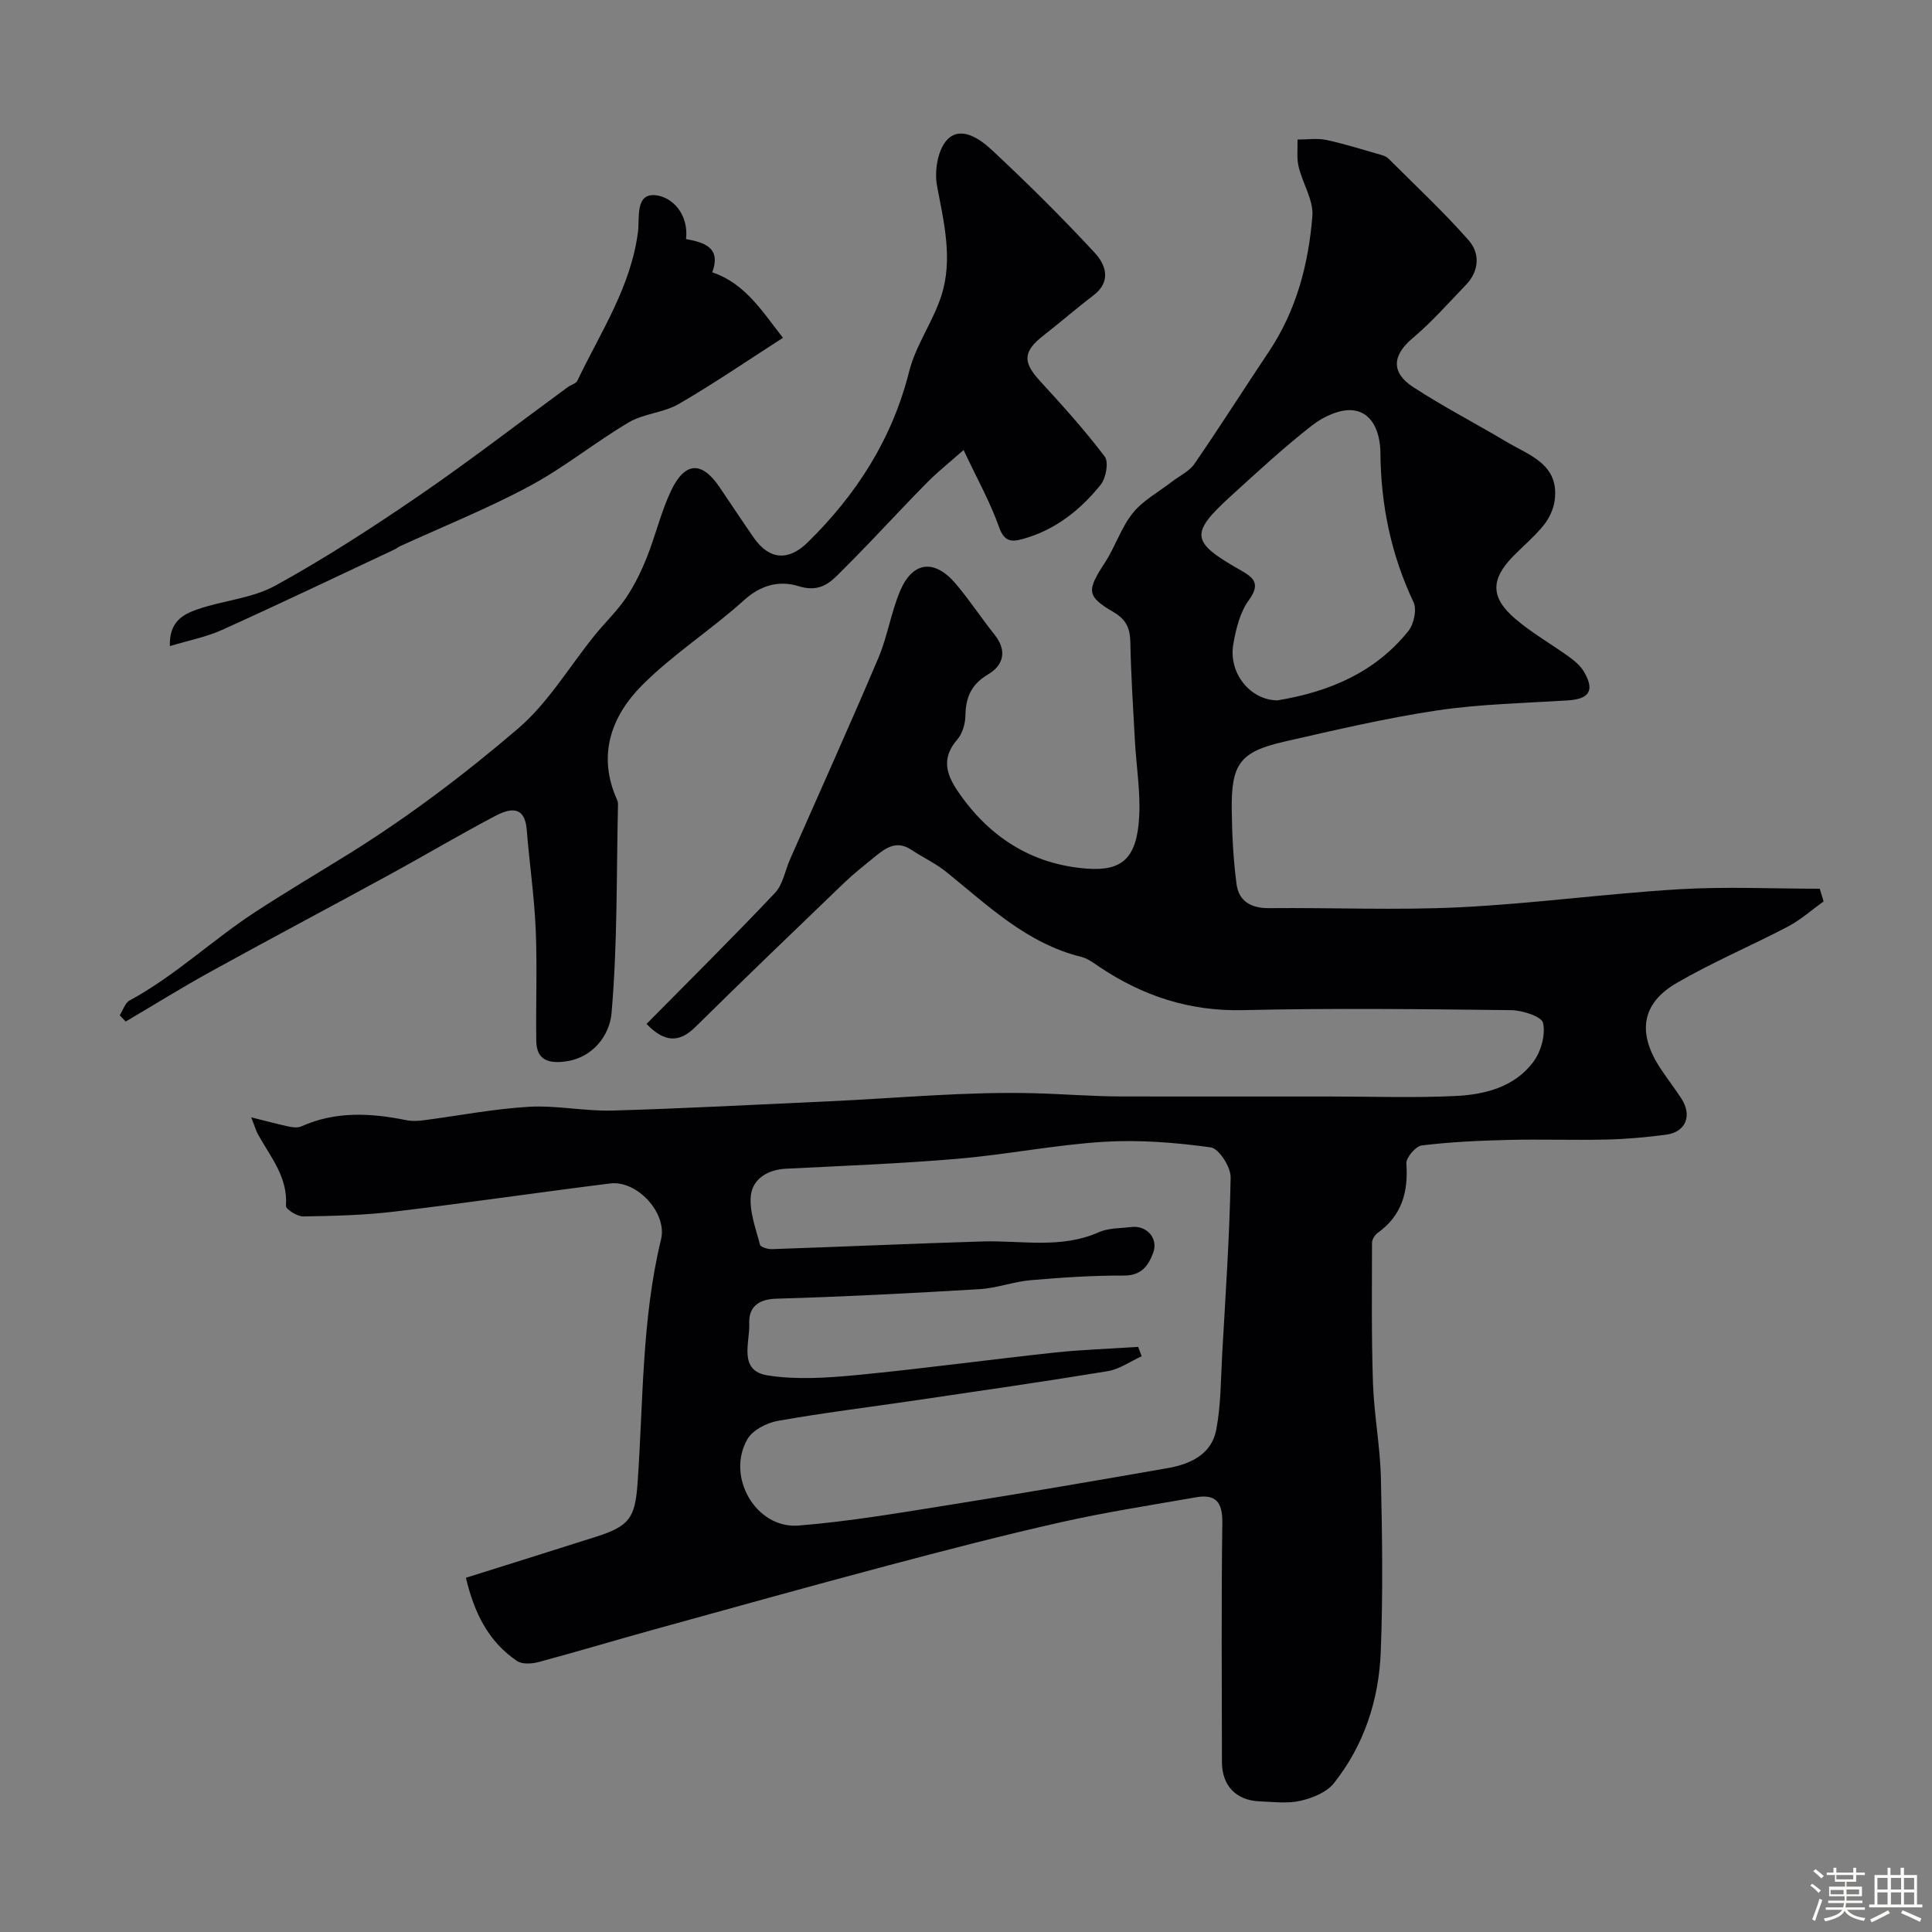 <svg enable-background="new 0 0 400 400" viewBox="0 0 400 400" xmlns="http://www.w3.org/2000/svg"><rect x="0" y="0" width="400" height="400" fill="#808080" stroke="none"/><path d="m374.8 390.4.4-.4c.7.5 1.3 1 1.8 1.4l-.5.5c-.5-.6-1.1-1.1-1.7-1.5zm1 7.3-.6-.3c.5-1.4 1.1-2.8 1.5-4.3.2.1.4.2.6.3-.5 1.3-1 2.8-1.5 4.3zm-.4-10.3.5-.4c.4.3 1 .8 1.7 1.4l-.5.5c-.5-.5-1.1-1-1.7-1.5zm2.5.3h1.7v-1h.6v1h3.5v-1h.6v1h1.8v.5h-1.8v1.4h-2v1h3.2v2h-3.2v.9h3.3v.5h-3.4c0 .3-.1.6-.1.9h4v.5h-3.7c.7.9 1.9 1.5 3.8 1.7-.1.2-.2.4-.3.6-2.1-.4-3.5-1.1-4-2.1-.4 1-1.8 1.7-4 2.2-.1-.2-.2-.4-.3-.6 2.1-.4 3.4-1 3.8-1.8h-3.4v-.5h3.6c.1-.3.1-.6.2-.9h-3.3v-.5h3.4c0-.3 0-.6 0-.9h-3.2v-2h3.3v-1h-2.1v-1.4h-1.7v-.5zm1.1 3.5v1h2.7c0-.3 0-.4 0-.4 0-.1 0-.2 0-.2 0-.1 0-.2 0-.3h-2.7zm1.2-3v.9h3.5v-.9zm4.7 3h-2.6v.6.4h2.6z" fill="#fcfbfa"/><path d="m393.6 386.7h.6v1.5h2.7v6.1h1.1v.6h-11v-.6h1.1v-6.1h2.7v-1.5h.6v1.5h2.1v-1.5zm-2.7 8.8.4.6c-1.2.6-2.5 1.3-3.8 1.9-.1-.2-.2-.4-.3-.6 1.2-.6 2.5-1.2 3.7-1.9zm-2.2-6.7v2.4h2.1v-2.4zm0 3v2.5h2.1v-2.5zm2.8-3v2.4h2.1v-2.4zm0 3v2.5h2.1v-2.5zm6 6.1c-1.4-.7-2.7-1.3-3.9-1.8l.3-.6c1.5.6 2.7 1.2 3.9 1.7zm-1.2-9.1h-2.1v2.4h2.1zm-2.1 3v2.5h2.1v-2.5z" fill="#fcfbfa"/><g fill="#010103"><path d="m52.01 231.33c3.18.79 5.47 1.42 7.79 1.91.83.18 1.86.29 2.58-.03 7.1-3.19 14.38-2.78 21.75-1.29 1.12.23 2.34.18 3.49.03 7.29-.94 14.54-2.37 21.86-2.8 5.73-.34 11.54.94 17.29.78 15.04-.43 30.07-1.25 45.11-1.93 14.04-.64 28.09-2.02 42.1-1.66 6.05.15 12.18.66 18.29.67 14.36.02 28.71.01 43.07.01 8.7 0 17.42.31 26.1-.11 6.07-.3 12.16-1.88 16.03-7.07 1.58-2.12 2.54-5.57 2.01-8.04-.28-1.34-4.29-2.63-6.63-2.66-18.5-.21-37-.44-55.49 0-11.04.26-20.69-2.91-29.67-8.91-1.21-.81-2.46-1.78-3.83-2.12-11.26-2.78-19.29-10.6-27.91-17.56-2.23-1.8-4.91-3.05-7.32-4.64-3.03-2-5.29-.34-7.52 1.48-2.16 1.77-4.37 3.5-6.38 5.43-10.3 9.9-20.6 19.79-30.77 29.82-3.22 3.17-6.27 3.35-10.1-.65 8.88-9 17.89-17.91 26.59-27.12 1.65-1.75 2.1-4.64 3.13-6.99 6.11-13.87 12.35-27.69 18.27-41.64 1.89-4.46 2.62-9.4 4.5-13.87 2.6-6.17 7.13-6.69 11.53-1.5 2.85 3.36 5.28 7.08 8.03 10.53 2.66 3.33 1.87 6.32-1.35 8.23-3.46 2.05-4.62 4.73-4.68 8.52-.03 1.69-.61 3.73-1.68 4.96-3.22 3.71-2.42 6.97.05 10.63 6.46 9.56 15.41 15.25 26.79 16.1 7.35.55 10.32-2.21 10.81-10.66.3-5.23-.59-10.52-.88-15.79-.37-6.77-.81-13.53-.94-20.3-.05-2.92-.77-4.77-3.5-6.37-5.64-3.31-5.53-4.45-1.75-10.27 2.13-3.27 3.33-7.21 5.74-10.21 2.11-2.63 5.33-4.36 8.07-6.48 1.59-1.23 3.62-2.15 4.71-3.73 5.27-7.65 10.24-15.5 15.4-23.22 5.69-8.5 8.21-18.09 9.01-28.04.27-3.32-2.03-6.8-2.85-10.28-.42-1.78-.17-3.73-.22-5.6 2 .01 4.07-.32 5.98.09 3.92.84 7.76 2.08 11.63 3.18.46.13.93.39 1.26.72 5.57 5.57 11.35 10.96 16.55 16.86 2.37 2.68 2.23 6.34-.53 9.21-3.63 3.78-7.11 7.74-11.1 11.1-4.12 3.48-4.53 7.05.18 10.11 6.23 4.05 12.85 7.48 19.24 11.28 4.78 2.85 11.03 4.67 10.03 12.17-.24 1.79-1.12 3.69-2.25 5.1-1.87 2.32-4.2 4.27-6.3 6.41-4.71 4.8-4.79 8.56.36 12.97 3.45 2.96 7.48 5.23 11.18 7.91 1.16.84 2.35 1.85 3.06 3.06 2.29 3.89 1.15 5.67-3.33 5.95-9.04.57-18.14.75-27.07 2.08-10.62 1.59-21.11 4.06-31.59 6.45-9.23 2.11-11.05 4.58-10.92 14.23.06 5.09.33 10.21.99 15.25.47 3.6 3.03 5.04 6.76 5 13.16-.12 26.36.46 39.49-.18 15.16-.75 30.24-2.82 45.4-3.73 9.67-.58 19.4-.11 29.1-.11.27.88.53 1.76.8 2.63-2.45 1.75-4.74 3.81-7.38 5.2-7.62 4-15.6 7.36-23.03 11.68-7.37 4.27-8.21 10.43-3.3 17.8 1.36 2.03 2.84 3.98 4.19 6.02 2.39 3.59 1.03 7.06-3.13 7.6-4.06.53-8.17.91-12.26 1-6.83.16-13.67-.09-20.5.08-5.94.15-11.89.42-17.78 1.14-1.26.15-3.29 2.53-3.2 3.76.43 5.91-.96 10.79-5.95 14.36-.59.42-1.16 1.36-1.16 2.06-.01 9.69-.13 19.38.2 29.06.23 6.56 1.49 13.09 1.64 19.64.28 11.99.44 24.01-.03 35.99-.39 9.92-3.44 19.29-9.7 27.17-1.5 1.89-4.42 3.07-6.9 3.64-2.69.62-5.64.23-8.47.12-4.87-.18-7.81-3.26-7.81-8.12-.02-16.53-.14-33.07.08-49.6.06-4.28-1.42-5.94-5.46-5.23-9.3 1.63-18.64 3.07-27.85 5.14-12.03 2.7-23.97 5.81-35.89 8.97-16.33 4.34-32.6 8.88-48.89 13.38-7.84 2.17-15.63 4.52-23.48 6.62-1.39.37-3.38.5-4.45-.22-6.04-4.07-8.9-10.13-10.59-17.23 9.38-2.95 18.18-5.7 26.97-8.5 6.9-2.2 8.06-3.91 8.57-11.07 1.2-16.86.83-33.86 4.86-50.49 1.33-5.49-4.99-12.26-10.5-11.58-14.94 1.86-29.84 4.06-44.79 5.84-6.22.74-12.52.89-18.79.99-1.24.02-3.63-1.51-3.58-2.18.45-5.97-3.24-10.17-5.81-14.86-.37-.67-.59-1.48-1.38-3.48zm183.64 47.53c.24.65.48 1.29.72 1.94-2.35 1.06-4.6 2.69-7.05 3.09-13.37 2.2-26.78 4.12-40.19 6.1-9.37 1.38-18.79 2.53-28.11 4.19-2.29.41-5.19 1.9-6.28 3.79-4.48 7.77 1.78 18.58 10.59 17.88 10.57-.85 21.07-2.66 31.56-4.33 14.98-2.38 29.92-4.95 44.86-7.56 4.68-.82 9.07-2.84 10.05-7.89.99-5.13.95-10.46 1.24-15.71.69-12.19 1.53-24.39 1.75-36.59.04-2.14-2.42-5.98-4.12-6.22-7.31-1.01-14.81-1.6-22.16-1.15-10.11.63-20.13 2.65-30.23 3.51-11.82 1.01-23.7 1.46-35.56 2.06-3.77.19-6.84 2.09-7.25 5.47-.39 3.31 1.01 6.87 1.87 10.25.13.5 1.61.96 2.45.93 14.53-.49 29.06-1.15 43.59-1.59 8.07-.25 16.26 1.59 24.13-1.92 2-.89 4.46-.79 6.72-1.07 3.18-.39 5.63 2.34 4.53 5.32-.99 2.67-2.43 4.75-6.06 4.73-6.44-.03-12.9.41-19.33.96-3.55.31-7.03 1.65-10.58 1.86-14.02.83-28.04 1.57-42.07 1.97-3.91.11-5.74 1.88-5.6 5.19.16 3.88-2.33 9.73 3.81 10.69 6.01.95 12.34.51 18.46-.07 13.69-1.32 27.32-3.19 41-4.66 5.73-.61 11.51-.79 17.26-1.17zm28.86-133.86c10.64-1.76 20.17-5.74 27.08-14.36 1.14-1.43 1.79-4.45 1.06-5.98-4.64-9.82-6.75-20.02-6.85-30.87-.03-3.52-1.2-8.26-5.59-8.83-2.69-.35-6.18 1.27-8.49 3.06-5.89 4.59-11.4 9.69-16.93 14.73-8.45 7.7-8.21 9.46 1.79 15.15 2.73 1.55 4.63 2.74 1.97 6.37-1.83 2.5-2.65 5.95-3.21 9.1-1.05 6.03 3.58 11.63 9.17 11.63z"/><path d="m199.5 93.17c-2.91 2.57-5.29 4.46-7.42 6.6-3.95 3.97-7.75 8.09-11.63 12.13-2.37 2.46-4.75 4.91-7.18 7.31-2.21 2.18-4.4 3.24-7.9 2.16-4-1.24-7.81-.29-11.35 2.91-6.8 6.15-14.69 11.16-21.13 17.64-6.36 6.41-9.27 14.52-5.13 23.67.13.29.2.64.19.97-.33 14.42-.09 28.89-1.34 43.23-.38 4.38-3.74 9.4-10.01 10.03-3.61.37-5.52-.79-5.57-4.34-.11-7.69.21-15.4-.12-23.08-.29-6.87-1.31-13.71-1.85-20.57-.41-5.25-3.63-4.42-6.57-2.87-7.36 3.87-14.51 8.12-21.81 12.11-12.3 6.72-24.69 13.27-36.96 20.04-5.99 3.3-11.8 6.92-17.7 10.39-.41-.43-.82-.87-1.23-1.3.67-1.04 1.09-2.54 2.04-3.06 9.39-5.09 17.12-12.51 25.98-18.3 6.38-4.16 12.98-8.07 19.43-12.07 12.31-7.65 24-16.5 35.03-25.94 6.23-5.33 10.61-12.83 15.87-19.32 2.11-2.61 4.59-4.96 6.46-7.72 1.76-2.61 3.17-5.51 4.34-8.45 1.8-4.51 2.91-9.34 4.98-13.71 2.88-6.08 6.38-6.19 10.05-.78 2.38 3.5 4.7 7.05 7.12 10.52 3.19 4.56 7.16 4.83 11.13.93 10.13-9.94 17.49-21.4 21.01-35.39 1.36-5.42 4.91-10.26 6.65-15.63 2.45-7.58.56-15.17-.88-22.8-.58-3.06.16-7.58 2.16-9.61 2.82-2.87 6.75-.08 9.14 2.14 7.37 6.86 14.54 13.97 21.38 21.36 2.24 2.42 3.49 5.91-.3 8.79-3.52 2.67-6.86 5.59-10.35 8.31-4.22 3.29-4.31 5.48-.78 9.33 4.67 5.09 9.32 10.24 13.48 15.74.86 1.14.25 4.46-.85 5.83-4.17 5.17-9.28 9.26-15.87 11.15-2.54.73-4.07.76-5.19-2.45-1.77-5.02-4.42-9.74-7.32-15.9z"/><path d="m35.17 133.77c-.18-5.14 2.85-6.61 5.65-7.59 5.33-1.87 11.35-2.27 16.18-4.93 10.23-5.62 20.07-12 29.71-18.6 10.49-7.19 20.57-14.98 30.84-22.5.65-.48 1.69-.71 1.99-1.33 4.78-10.03 11.1-19.41 12.55-30.85.36-2.84-.63-8.06 3.73-7.54 3.47.41 6.79 4.01 6.22 9.07 3.77.69 7.31 1.74 5.43 6.88 6.86 2.31 10.43 8.22 14.63 13.56-7.33 4.71-14.29 9.48-21.57 13.7-3.13 1.82-7.23 1.97-10.34 3.8-7 4.13-13.38 9.36-20.53 13.19-8.65 4.65-17.83 8.33-26.78 12.43-.45.2-.83.53-1.28.74-11.85 5.56-23.66 11.21-35.59 16.6-3.28 1.49-6.93 2.18-10.84 3.37z"/></g></svg>